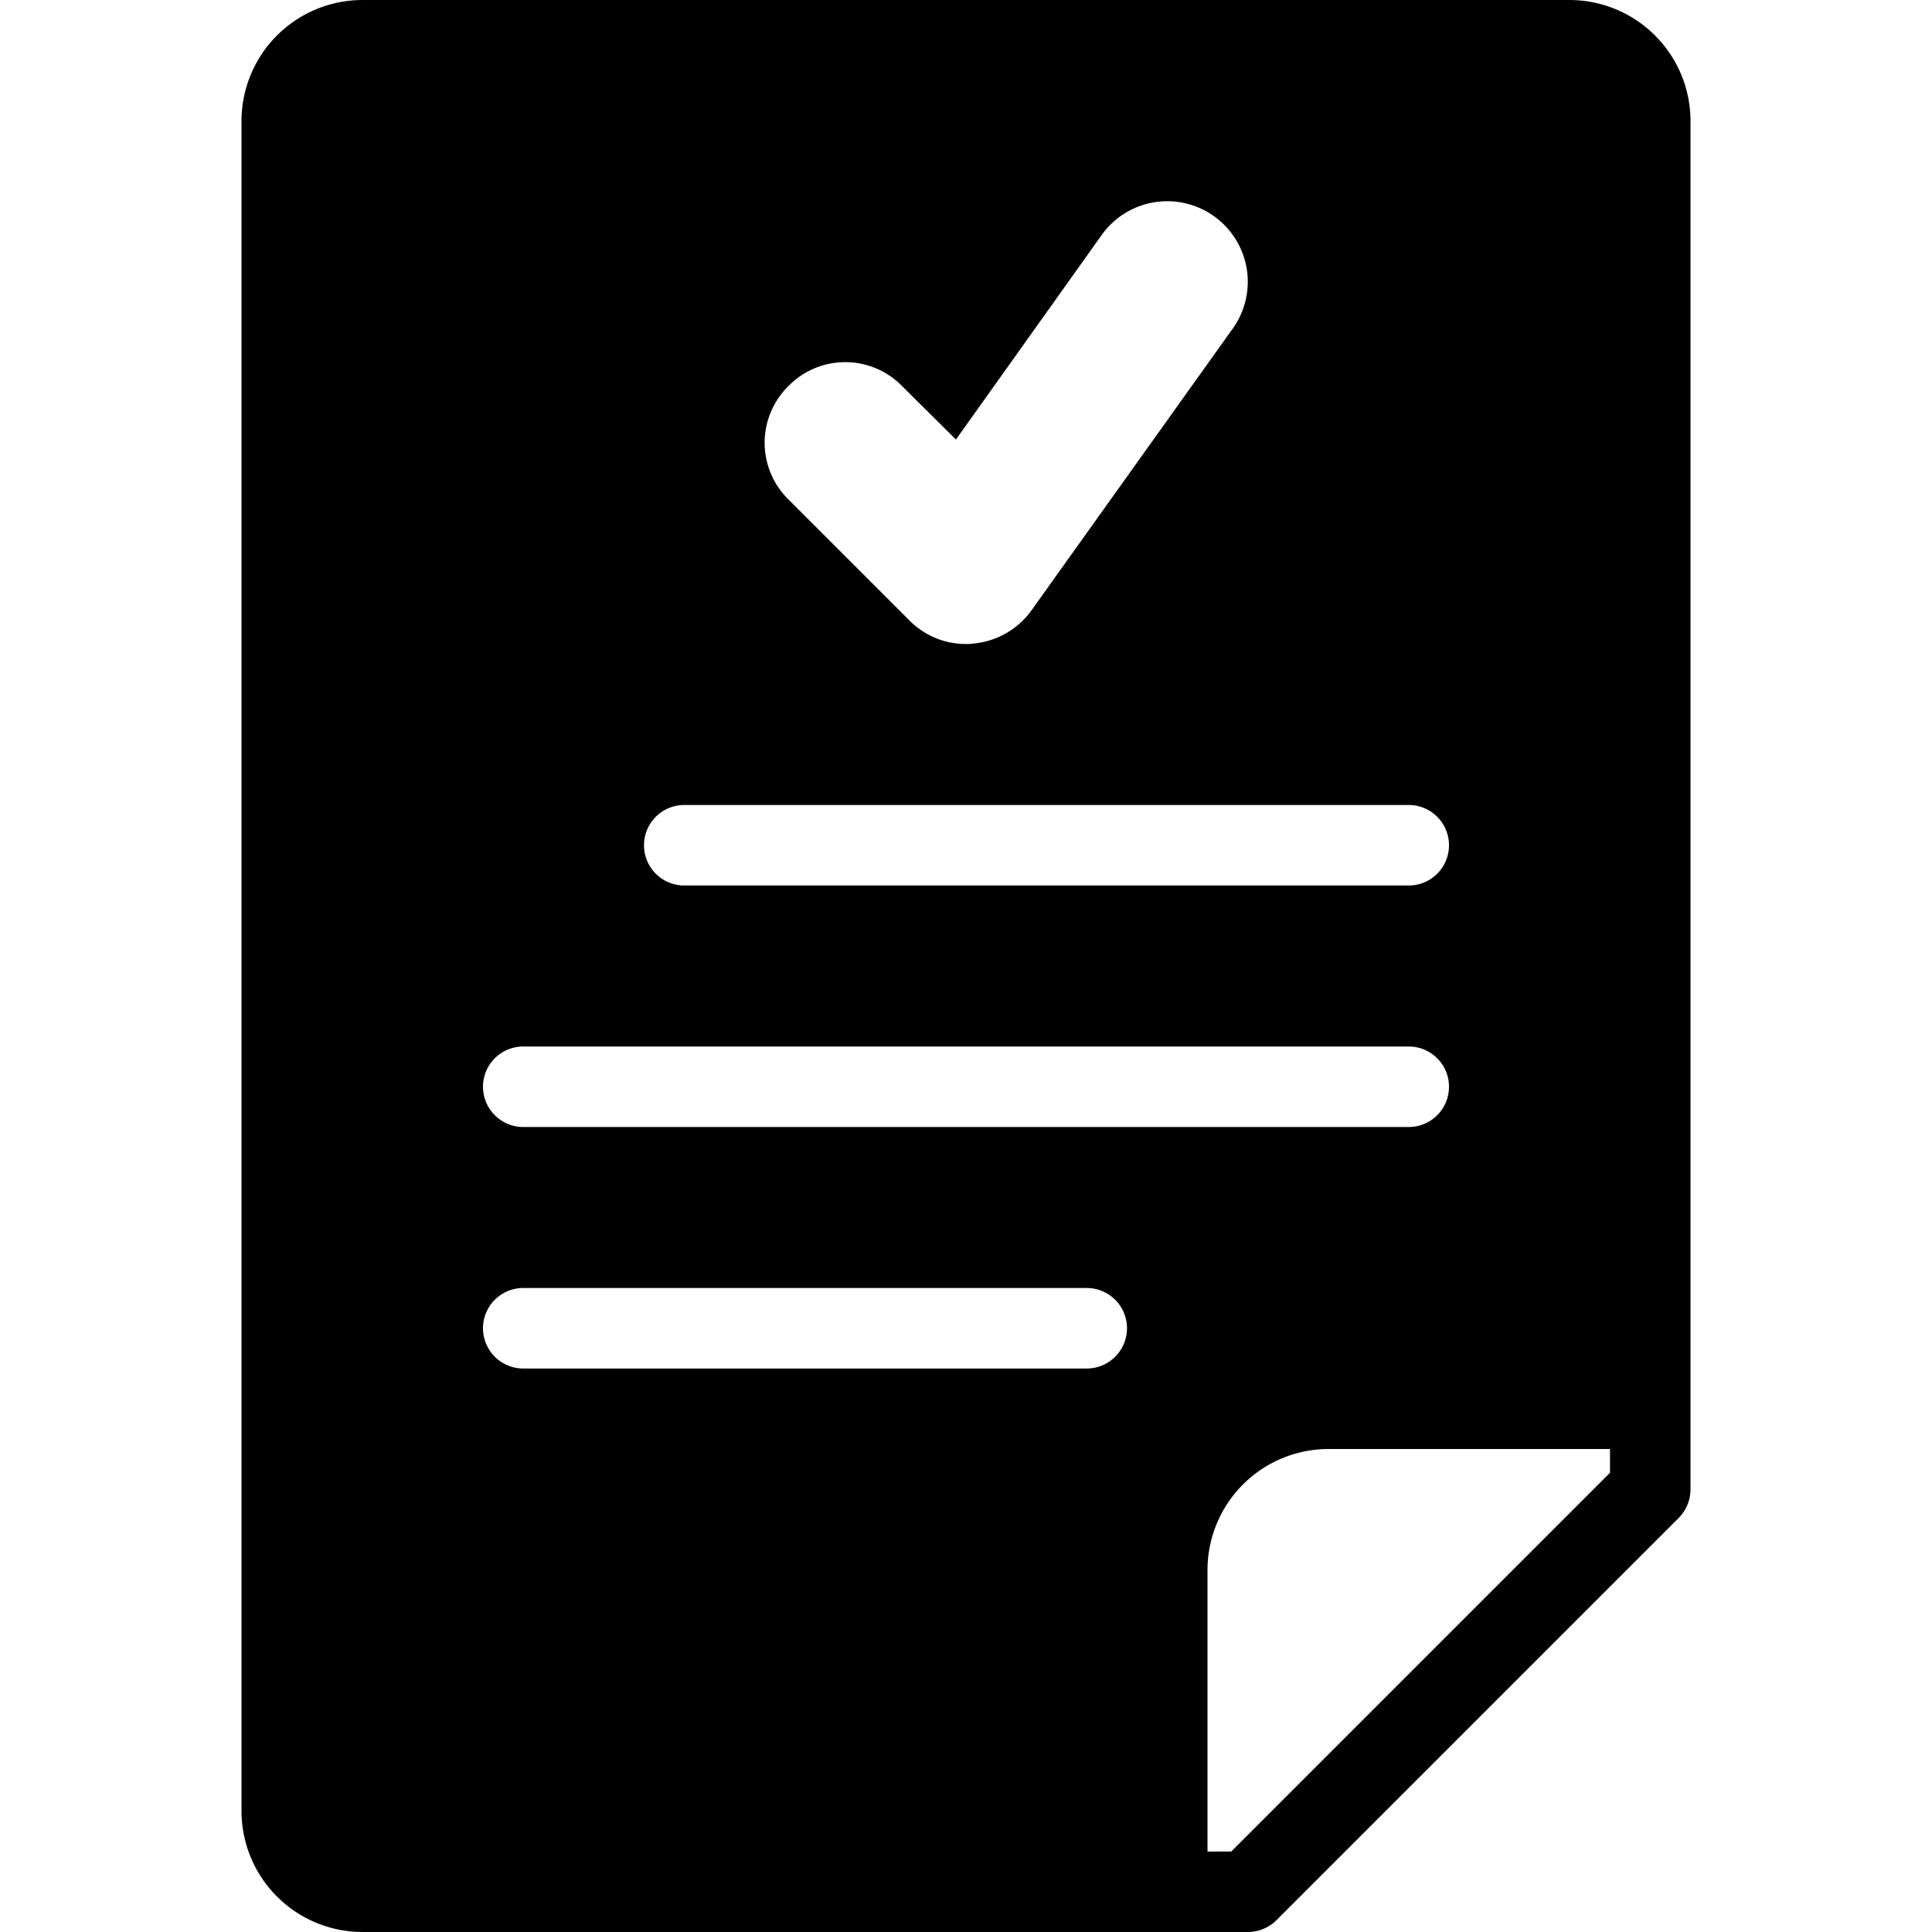 <?xml version="1.0" encoding="UTF-8"?> <svg xmlns="http://www.w3.org/2000/svg" id="Layer_3" height="512" viewBox="0 0 48 48" width="512" data-name="Layer 3"><path d="m39 0h-30a3.009 3.009 0 0 0 -3 3v42a3.009 3.009 0 0 0 3 3h22a1.014 1.014 0 0 0 .71-.29l10-10a1.014 1.014 0 0 0 .29-.71v-34a3.009 3.009 0 0 0 -3-3zm-19.41 9.59a1.974 1.974 0 0 1 2.82 0l1.34 1.33 3.62-5.08a2 2 0 0 1 3.26 2.32l-5 7a2 2 0 0 1 -1.46.83 1.028 1.028 0 0 1 -.17.01 1.966 1.966 0 0 1 -1.41-.59l-3-3a1.974 1.974 0 0 1 0-2.82zm-2.59 10.41h18a1 1 0 0 1 0 2h-18a1 1 0 0 1 0-2zm-4 6h22a1 1 0 0 1 0 2h-22a1 1 0 0 1 0-2zm14 8h-14a1 1 0 0 1 0-2h14a1 1 0 0 1 0 2zm13 2.59-9.41 9.41h-.59v-7a3.009 3.009 0 0 1 3-3h7z"></path></svg> 